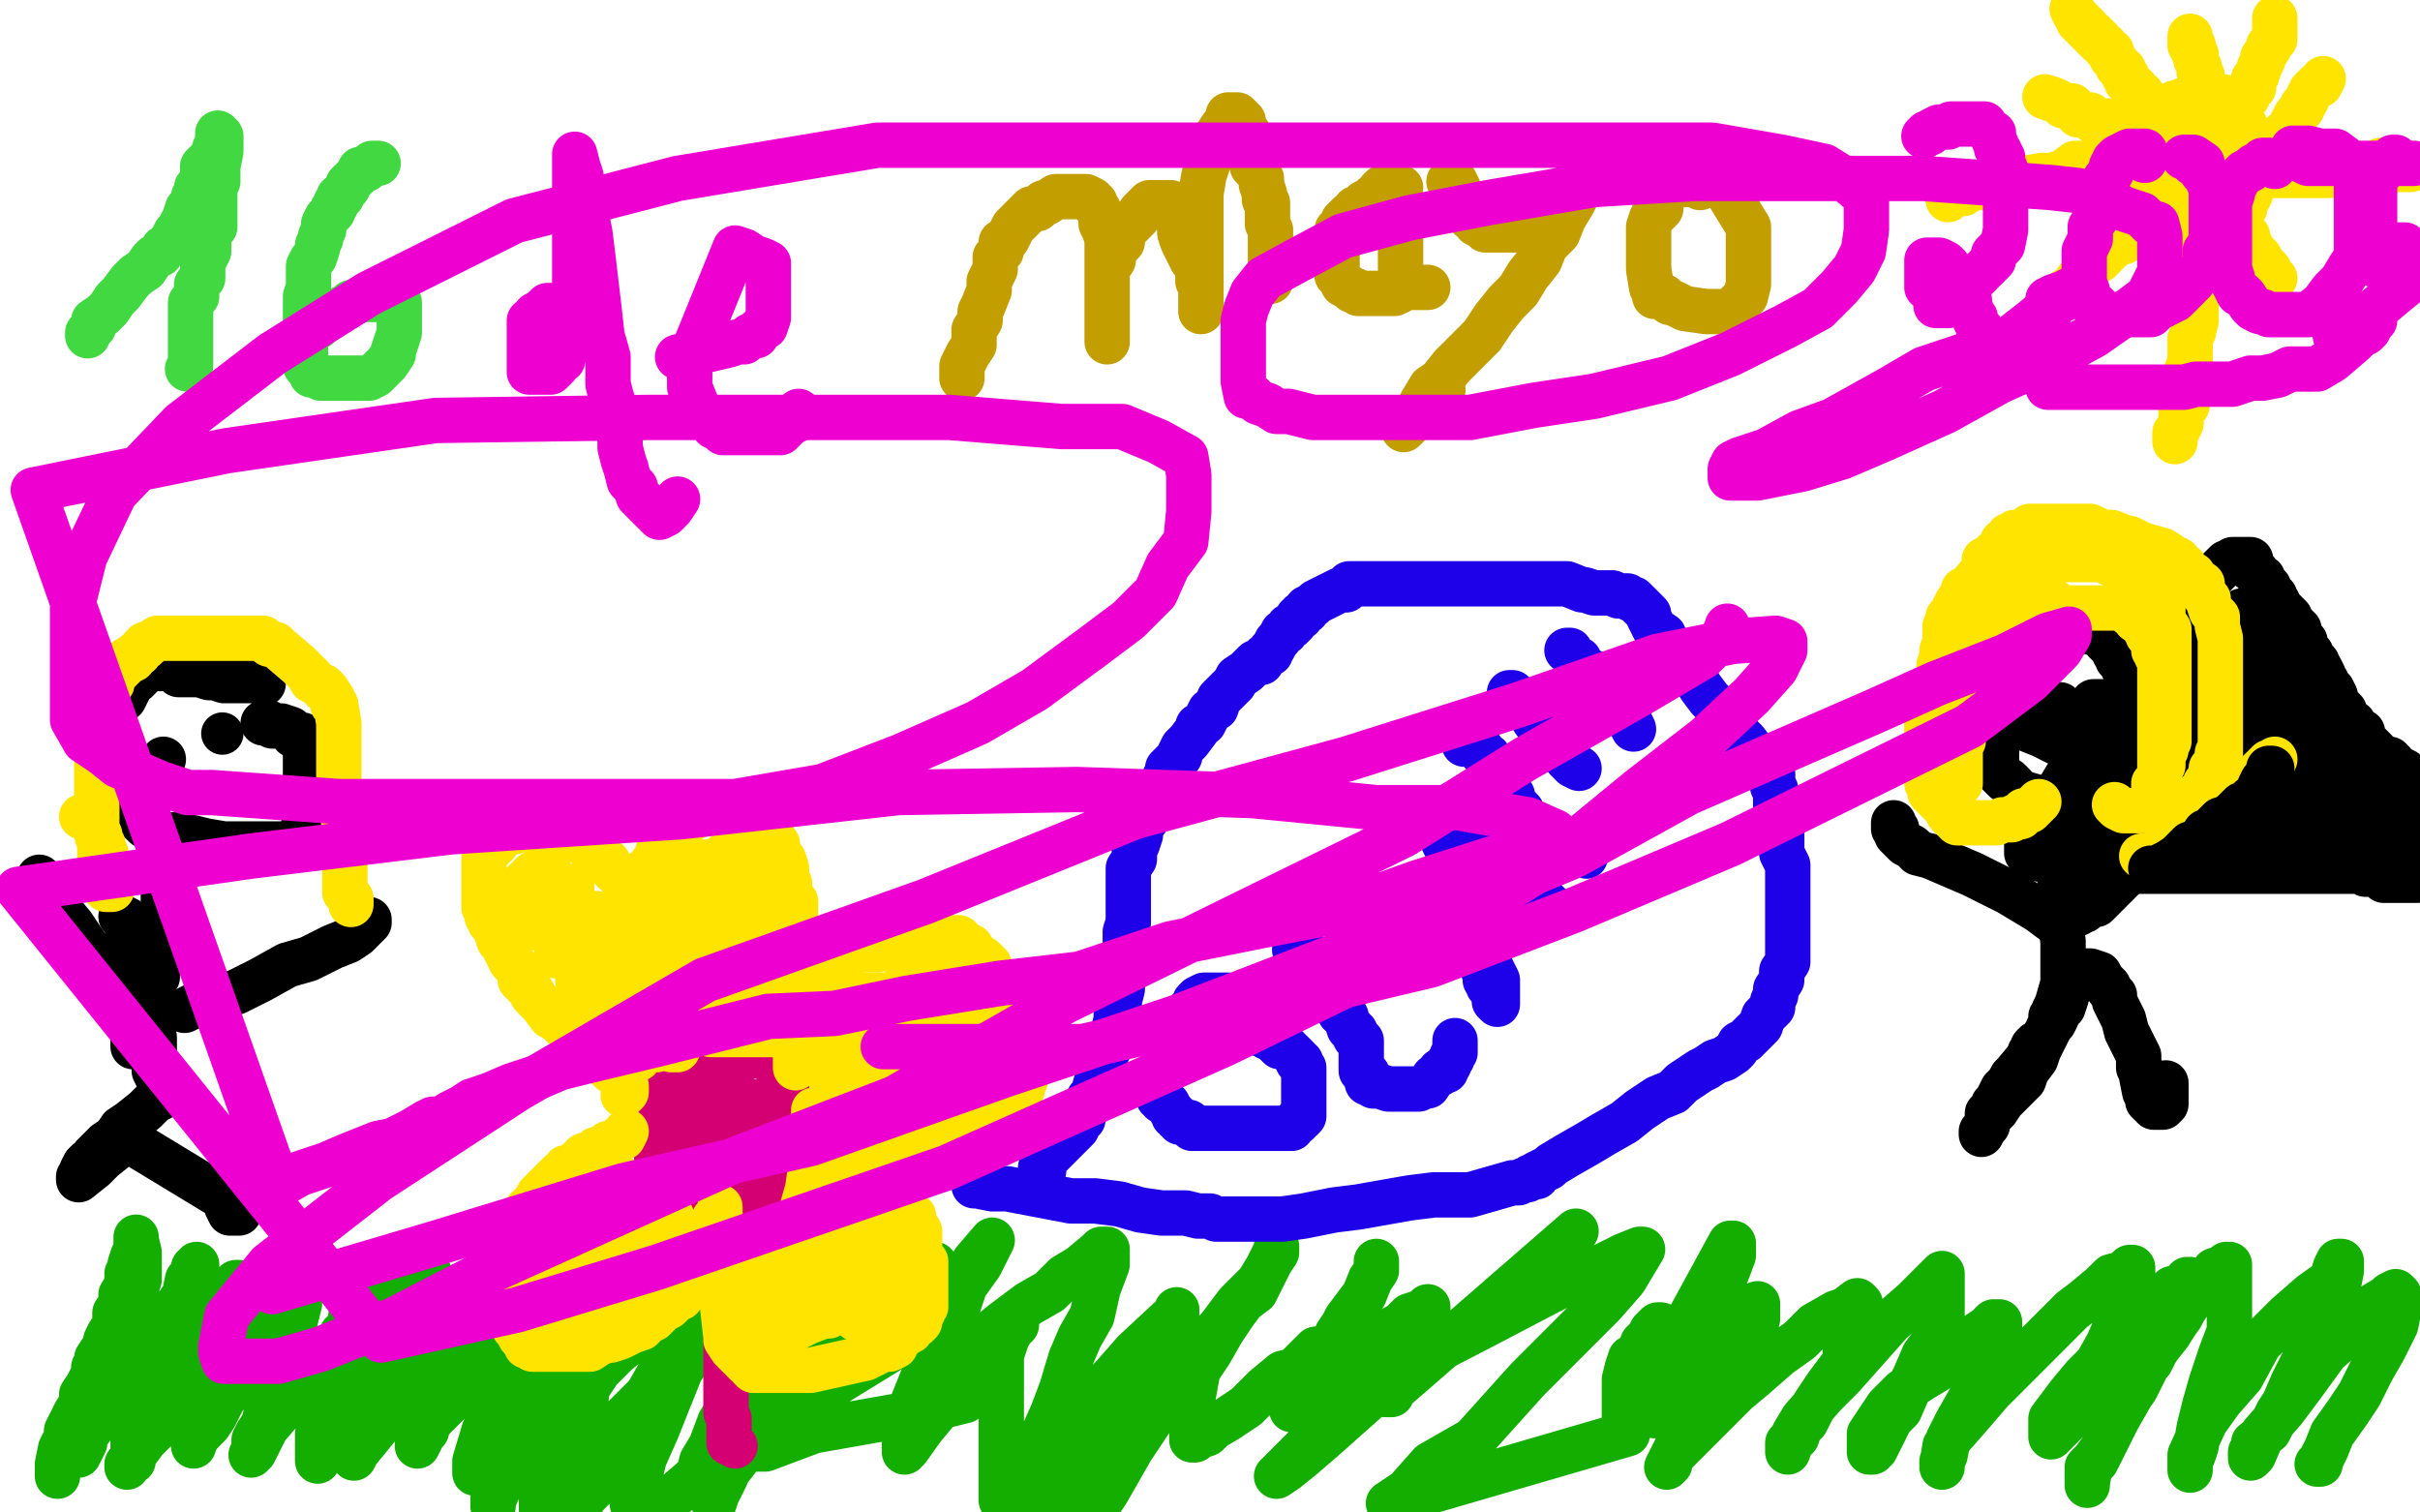 <?xml version="1.0" standalone="no"?>
<!DOCTYPE svg PUBLIC "-//W3C//DTD SVG 1.1//EN"
"http://www.w3.org/Graphics/SVG/1.1/DTD/svg11.dtd">

<svg width="800" height="500" version="1.1" xmlns="http://www.w3.org/2000/svg" xmlns:xlink="http://www.w3.org/1999/xlink" style="stroke-antialiasing: false"><desc>This SVG has been created on https://colorillo.com/</desc><rect x='0' y='0' width='800' height='500' style='fill: rgb(255,255,255); stroke-width:0' /><polyline points="735,35 735,34 735,34 735,33 735,33 735,32 735,32 734,32 733,32 732,32 731,32 730,32 729,32 728,32 726,32 725,33 723,33 722,33 721,34 720,34 719,34 718,36 717,36 716,36 716,37 715,37 715,38 714,39 713,40 712,40 710,41 710,42 709,42 709,43 708,43 706,43 705,45 703,46 703,49 701,50 701,51 701,52 701,53 701,54 699,56 699,57 699,58 699,59 699,60 699,62 699,63 699,64 700,65 700,66 701,67 701,68 701,70 702,70 703,71 703,72 705,73 706,74 707,75 708,76 709,77 710,78 713,79 714,80 716,80 718,81 719,81 720,81 721,81 722,81 723,81 725,81 726,81 727,81 729,81 730,81 731,81 732,80 733,80 733,79 734,79 734,78 736,77 737,75 738,75 739,73 740,73 740,72 742,69 742,68 743,66 744,64 744,63 744,62 745,61 745,59 746,58 746,56 746,55 746,54 746,53 746,52 746,51 746,49 746,48 745,46 744,45 743,43 742,42 742,41 741,40 740,39 739,39 738,40 737,41 736,41 735,43 734,44 733,45 731,47 730,48 730,49 730,50 729,51 729,53 727,55 727,56 727,57 727,58 727,59 725,60 725,62 724,63 724,64 723,65 722,67 722,68 722,69 721,70 721,71 721,72 723,69 724,68 725,67 726,65 727,64 728,63 729,61 729,60 729,59 730,58 730,56 731,56 731,54 731,53 731,51 732,51 732,50 732,49 732,48 732,47 732,45 732,44 732,43 730,43 729,43 727,43 726,43 725,44 724,45 723,45 722,46 721,47 720,48 718,49 717,50 716,50 715,51 715,52 714,52 713,52 712,53 711,59 710,61 709,63 709,64 709,66 709,67 709,68 711,68 713,69 715,69 717,69 718,69 719,69 720,69 720,68 720,66" style="fill: none; stroke: #ffe400; stroke-width: 15; stroke-linejoin: round; stroke-linecap: round; stroke-antialiasing: false; stroke-antialias: 0; opacity: 1.0"/>
<polyline points="715,41 714,40 714,40 714,39 714,39 713,38 713,38 713,36 713,36 711,35 711,35 711,34 711,34 709,33 709,33 708,31 708,31 706,30 706,30 706,29 706,29 705,28 705,28 704,27 704,27 703,27 703,25 702,25 702,24 702,23 700,22 700,21 699,20 698,19 698,17 696,16 696,15 694,14 694,13 693,13 693,12 692,12 692,11 691,11 690,10 690,9 689,9 689,8 688,8 688,7 687,7 687,6 686,5 685,3" style="fill: none; stroke: #ffe400; stroke-width: 15; stroke-linejoin: round; stroke-linecap: round; stroke-antialiasing: false; stroke-antialias: 0; opacity: 1.0"/>
<polyline points="724,12 724,13 724,13 724,14 724,14 724,15 724,15 725,15 725,15 725,16 725,16 725,17 726,18 726,19 726,20 727,22 727,23 727,24 728,25 728,26 728,28" style="fill: none; stroke: #ffe400; stroke-width: 15; stroke-linejoin: round; stroke-linecap: round; stroke-antialiasing: false; stroke-antialias: 0; opacity: 1.0"/>
<polyline points="752,6 752,8 752,8 752,10 752,10 752,12 752,12 752,13 752,13 750,15 750,15 750,16 750,16 748,19 748,19 748,20 748,20 747,22 747,22 746,25 746,25 745,26 745,26 745,27 745,27 745,29 744,29 744,30 743,32 742,33 741,35 741,36 740,37 740,38 739,40 738,42 738,43 737,44 737,45 737,46 736,46 736,48" style="fill: none; stroke: #ffe400; stroke-width: 15; stroke-linejoin: round; stroke-linecap: round; stroke-antialiasing: false; stroke-antialias: 0; opacity: 1.0"/>
<polyline points="768,26 767,28 767,28 766,28 766,28 764,30 764,30 763,32 763,32 762,34 762,34 761,35 761,35 761,36 761,36 760,37 760,37 759,38 759,38 758,40 758,40 757,42 757,42 757,43 755,44 755,45 754,46" style="fill: none; stroke: #ffe400; stroke-width: 15; stroke-linejoin: round; stroke-linecap: round; stroke-antialiasing: false; stroke-antialias: 0; opacity: 1.0"/>
<polyline points="751,58 752,58 752,58 753,58 753,58 754,58 754,58 755,58 755,58 757,58 757,58 759,58 759,58 761,58 761,58 762,58 762,58 764,58 764,58 766,58 766,58 769,58 770,58 772,57 773,57 774,57 776,57 777,57 779,57 780,57 784,56 787,56 789,56 791,56 794,56 796,56 797,56 797,55 794,54 790,54 787,53" style="fill: none; stroke: #ffe400; stroke-width: 15; stroke-linejoin: round; stroke-linecap: round; stroke-antialiasing: false; stroke-antialias: 0; opacity: 1.0"/>
<polyline points="743,78 743,79 743,79 744,81 744,81 744,82 744,82 745,83 745,83 746,84 746,84 747,85 748,87 749,88 750,89 750,90 751,91 752,92" style="fill: none; stroke: #ffe400; stroke-width: 15; stroke-linejoin: round; stroke-linecap: round; stroke-antialiasing: false; stroke-antialias: 0; opacity: 1.0"/>
<polyline points="730,80 730,83 730,83 728,86 728,86 728,88 728,88 728,90 728,90 727,92 727,92 727,93 727,93 727,95 727,95 727,96 727,96 726,98 726,98 726,99 726,99 726,101 726,101 726,104 726,104 726,106 725,110 724,112 724,114 724,117 724,118 724,120 723,122 723,124 723,126 723,128 723,129 723,130 723,132 723,134 721,136 721,137 721,139 721,140 720,142 719,143 719,144 719,145 719,146" style="fill: none; stroke: #ffe400; stroke-width: 15; stroke-linejoin: round; stroke-linecap: round; stroke-antialiasing: false; stroke-antialias: 0; opacity: 1.0"/>
<polyline points="712,69 711,70 711,70 710,72 710,72 709,73 709,73 706,75 706,75 704,78 704,78 702,80 702,80 701,80 701,80 699,81 699,81 697,83 697,83 696,84 696,84 694,86 694,86 692,87 692,87 691,88 690,89 688,91 687,92 685,95 683,96 683,97 682,97 681,98" style="fill: none; stroke: #ffe400; stroke-width: 15; stroke-linejoin: round; stroke-linecap: round; stroke-antialiasing: false; stroke-antialias: 0; opacity: 1.0"/>
<polyline points="696,52 695,52 695,52 692,54 692,54 689,54 689,54 686,54 686,54 682,57 682,57 678,58 678,58 675,58 675,58 669,59 669,59 665,61 665,61 662,61 662,61 658,62 658,62 655,62 655,62 653,62 653,62 650,63 649,64 647,64 646,64 644,66" style="fill: none; stroke: #ffe400; stroke-width: 15; stroke-linejoin: round; stroke-linecap: round; stroke-antialiasing: false; stroke-antialias: 0; opacity: 1.0"/>
<polyline points="676,32 679,33 679,33 681,34 681,34 682,35 682,35 685,35 685,35 687,38 687,38 688,38 688,38 691,38 691,38 692,40 692,40 694,40 694,40 695,40 696,40 697,40 699,41 699,42" style="fill: none; stroke: #ffe400; stroke-width: 15; stroke-linejoin: round; stroke-linecap: round; stroke-antialiasing: false; stroke-antialias: 0; opacity: 1.0"/>
<polyline points="796,259 796,258 796,258 796,256 795,255 793,254 792,254 791,253 790,252 789,252 788,251 786,250 786,249 785,249 785,248 784,247 783,246 782,245 781,243 781,242 780,242 779,241 778,239 777,239 776,238 776,237 775,236 775,235 774,234 773,233 772,232 772,231 772,230 771,228 769,227 769,225 768,224 768,223 767,221 766,221 766,220 766,219 765,219 765,218 764,218 764,216 763,215 762,214 762,212 761,211 760,211 760,210 760,208 759,208 759,207 758,206 757,205 757,204 756,203 755,202 754,201 753,200 753,199 752,198 752,197 751,196 750,195 750,194 748,193 748,191 746,190 746,189 745,188 744,188 744,187 744,186 744,185 743,185 741,185 740,185 739,185 738,185 738,186 737,186 736,186 735,187 734,188 733,189 732,190 731,190 730,192 729,192 729,193 728,194 728,195 726,196 726,197 725,198 724,199 723,201 722,203 721,204 721,205 720,205 719,207 718,208 718,209 717,211 716,212 715,213 714,214 713,215 712,217 711,218 711,219 710,220 709,221 708,222 708,224 706,225 706,226 705,227 704,229 703,231 702,231 701,232 700,235 699,235 698,236 691,247 689,248 689,249 685,255 684,256 683,257 680,262 679,263 678,263 678,265 677,266 676,267 675,269 674,270 674,271 673,272 673,273 672,273 671,276 671,278 670,279 670,280 670,282 671,282 674,284 675,284 677,284 682,284 685,286 688,287 693,287 696,287 700,288 702,288 704,288 705,288 708,288 710,288 711,288 713,288 715,288 718,288 720,288 724,288 726,288 729,288 731,288 734,288 736,288 737,288 739,288 740,288 742,288 743,288 744,288 745,288 747,288 749,288 751,288 753,288 755,288 757,288 760,288 763,288 766,288 769,288 771,288 773,288 775,288 776,288 777,288 778,288 779,288 781,288 782,289 783,289 786,289 788,291 791,291 794,291 795,291 797,291 798,291 799,291 799,277 799,276 799,275 799,274 799,273 798,273 798,272 797,270 796,269 796,268 795,267 795,266 794,264 794,263 794,262 793,261 793,260 793,259 793,258 793,257 793,256 793,255 792,255 791,254 791,252 790,252 790,251" style="fill: none; stroke: #000000; stroke-width: 15; stroke-linejoin: round; stroke-linecap: round; stroke-antialiasing: false; stroke-antialias: 0; opacity: 1.0"/>
<polyline points="747,202 746,202 746,202 745,202 745,202 743,202 743,202 741,202 741,202 738,204 738,204 737,205 737,205 735,207 735,207 733,209 733,209 731,211 731,211 729,213 728,214 726,216 726,217 725,218 724,220 723,221 722,222 721,224 720,225 719,227 718,228 718,229 718,230 717,231 716,233 716,234 715,234 715,236 712,239 712,240 711,242 709,244 709,245 707,246 707,248 705,250 704,253 703,254 702,255 701,256 700,258 700,259 699,260 698,262 697,263 696,266 695,267 695,268 693,270 693,271 691,273 691,274 691,275 690,275 690,276 689,277 688,278 687,278 687,279 687,280 686,281 687,278 688,276 689,276 690,275 692,272 694,270 696,269 697,268 698,267 699,264 701,263 701,262 702,261 703,260 704,258 705,257 707,256 708,254 709,253 710,251 711,249 713,247 713,246 715,244 715,243 716,242 717,241 719,239 720,238 722,236 723,235 724,234 726,232 727,231 729,229 731,228 731,227 733,226 735,224 736,223 738,222 738,221 739,221 740,220 741,220 742,218 744,216 745,216 746,215 747,214 748,213 747,213 746,214 744,214 742,216 740,218 738,220 736,221 734,223 732,225 727,230 725,231 723,234 722,236 719,237 717,240 716,240 714,242 711,245 710,245 709,247 708,248 707,249 706,250 705,251 705,252 704,253 704,254 703,255 703,256 703,257 702,258 701,258 701,259 701,261 701,262 699,263 699,264 699,265 699,266 699,268 699,269 699,270 699,271 699,272 700,274 701,274 702,274 703,274 704,274 706,274 707,276 708,276 709,276 710,276 711,276 711,277 713,277 717,278 719,278 721,278 722,278 724,278 725,278 727,278 728,278 729,278 732,278 738,278 739,278 742,278 744,278 746,278 748,278 749,278 753,278 754,279 755,279 756,279 757,279 759,279 760,279 761,279 763,279 765,279 766,279 767,279 768,279 769,280 770,280 771,280 773,280 774,280 775,280 777,280 778,280 779,280 780,280 781,280 783,280 784,280 785,280 786,280 787,280 788,280 790,280 790,279 790,278 790,277 790,275 790,273 789,272 788,270 788,269 788,268 786,266 785,265 784,263 783,261 782,260 781,259 780,258 779,256 778,256 778,255 778,254 777,253 775,251 774,249 773,247 772,246 771,246 771,245 770,244 769,243 769,242 768,241 767,239 766,237 766,236 765,235 764,235 764,234 763,233 763,232 763,231 762,231 762,230 760,229 760,227 758,225 758,224 757,224 757,223 756,222 755,222 755,221 754,221 754,220 753,219 752,217 752,216 750,215 749,214 749,216 749,217 749,219 749,220 749,222 749,223 749,225 749,226 749,227 750,228 750,229 751,231 752,233 753,235 754,237 756,239 757,241 758,243 759,245 760,247 761,249 762,250 763,251 763,252 764,253 765,255 766,256 767,257 768,259 769,260 770,261 771,262 771,263 772,264 773,266 774,267 774,268 774,269 775,270 775,271 775,272 774,272 772,272 769,272 767,272 764,272 761,272 759,272 755,272 753,272 751,272 749,272 747,272 746,272 745,272 744,272 743,272 740,272 739,272 738,272 736,272 734,272 732,272 731,272 730,272 729,272 727,272 726,272 724,272 723,272 722,272 720,272 719,272 717,272 715,272 713,272 712,272 711,272 710,272 709,272 708,272 708,271 708,269 708,268 708,267 708,265 708,263 710,262 710,260 713,258 714,257 716,254 718,254 719,253 719,252 721,251 722,250 723,250 725,249 725,248 726,248 729,247 729,246 730,246 731,245 732,244 734,243 734,242 735,242 736,241 737,240 738,239 739,238 740,238 741,237 743,236 743,235 744,234 744,233 745,232 746,233 746,235 748,237 750,241 751,244 751,246 752,249 753,252 755,254 755,256 755,258 757,260 758,260 758,262 758,263 759,263 759,264 759,265 759,266 760,267 760,269 761,269 761,270 759,271 753,268 748,268 741,266 733,264 724,263 716,262 710,259 707,259 706,258 706,256 706,255 711,252 715,252 719,250 725,248 732,247 739,245 744,243 750,241 753,239 755,239 757,237 758,236 758,237 758,239 758,241 757,244 755,248 755,251 753,256 752,258 750,262 750,265 748,267 748,268 746,270 745,271 745,272 744,272 742,272 738,272 734,272 728,270 726,270 723,268 722,267 720,265 720,264 719,263 719,262 719,261 719,260 720,259 723,258 727,258 733,258 740,258 748,258 756,258 763,258 771,258 779,258 781,258 781,257 773,254 754,251 733,248 712,242 691,238 670,234 657,231 652,231 650,231 649,231 650,231 651,233 656,234 660,236 665,238 670,241 675,243 681,246 682,246 684,246 687,246" style="fill: none; stroke: #000000; stroke-width: 15; stroke-linejoin: round; stroke-linecap: round; stroke-antialiasing: false; stroke-antialias: 0; opacity: 1.0"/>
<polyline points="19,488 19,484 19,484 20,479 20,479 22,475 22,475 22,473 22,473 25,467 25,467 27,464 27,464 27,461 27,461 29,458 29,458 30,456 30,456 31,454 31,454 31,452 31,452 32,451 32,451 32,449 32,449 34,446 35,444 35,443 36,441 38,438 38,435 38,434 40,432 40,430 40,428 42,425 42,423 42,421 43,420 43,418 44,415 45,413 45,412 45,411 45,410 45,409 45,410 46,414 46,421 46,423 45,426 44,431 42,437 41,441 40,444 37,449 36,451 36,453 34,455 34,459 32,462 32,464 32,466 30,469 29,471 29,473 28,475 28,477 27,479 26,481 26,480 28,475 31,471 35,465 40,458 43,452 50,444 54,437 59,431 61,428 62,423 63,422 64,420 64,419 65,419 65,418 59,437 57,442 54,448 53,451 52,456 51,458 48,463 48,465 46,468 46,470 44,471 44,474 44,477 44,478 44,480 44,481 44,483 42,484 42,485 42,484 45,480 48,476 52,472 53,469 55,465 57,463 60,457 62,454 63,453 65,450 66,449 66,448 67,446 68,445 69,443 70,442 70,441 71,439 72,435 73,435 73,433 74,431 75,429 75,428 76,427 77,427 77,426 78,424 79,424 79,427 79,431 79,433 79,437 79,439 78,444 76,449 75,452 71,459 71,460 71,463 69,465 69,466 67,469 66,471 65,474 65,475 64,476 64,478 64,477 66,474 69,471 71,468 74,462 78,458 81,452 84,445 87,440 89,437 89,434 91,432 92,429 93,428 93,426 95,425 95,424 96,423 97,423 97,422 98,422 98,421 99,421 99,422 99,426 99,431 98,435 96,443 94,447 92,454 90,460 87,471 85,474 84,476 84,477 84,478 84,479 84,480 83,481 84,480 85,478 88,472 94,465 99,458 103,453 107,449 111,446 113,441 115,439 116,436 116,435 117,435 117,434 117,436 116,439 115,445 113,451 112,455 111,460 107,468 107,471 105,474 105,477 105,479 105,481 105,482 105,483 105,482 106,478 106,475 107,470 110,463 110,460 113,455 113,451 114,448 115,445 116,443 117,442 117,441 117,439 117,438 119,436 119,434 122,432 123,431 128,428 134,425 137,425 138,424 140,423 141,423 142,421 145,435 145,443 145,449 144,455 144,461 143,464 143,466 142,470 141,471 141,473 140,474 139,476 138,478 138,475 141,470 143,469 149,463 154,459 159,454 164,449 167,444 169,442 172,438 175,434 176,432 177,431 177,436 176,442 174,445 172,454 170,461 166,469 164,474 160,480 158,484 158,485 157,487 157,483 160,473 164,465 168,457 179,442 183,437 184,435 189,431 189,430 190,430 191,429 191,433 191,440 189,445 186,449 184,455 180,464 174,472 170,480 167,484 166,489 164,491 164,494 163,496 163,497 163,498 163,495 166,490 170,484 178,477 184,470 192,462 198,453 204,447 209,443 213,441 217,437 219,435 221,434 222,432 222,431 222,434 222,439 222,445 218,454 214,461 211,469 205,479 202,483 200,486 197,491 194,494 191,498 179,499 179,496 178,489 176,482 176,477 175,469 175,463 173,459 173,455 173,452 172,446 171,445 171,444 170,444 170,443 169,442 165,442 158,442 150,443 144,446 137,449 131,452 128,453 123,457 118,460 117,460 115,462 114,463 114,465 113,466 113,463 114,456 114,454 117,448 120,442 123,435 124,433 126,430 127,428 128,427 128,428 128,430 128,436 127,441 125,447 124,454 121,462 119,468 118,472 118,475 118,477 118,480 117,482 118,480 127,469 134,463 145,454 155,446 165,440 174,433 180,430 186,427 189,425 194,422 195,420 196,420 197,421 197,424 197,431 197,437 197,451 194,460 193,468 190,474 188,479 188,482 187,485 186,489 186,491 186,493 190,489 195,480 204,471 213,462 221,453 231,447 241,440 258,430 258,436 255,441 254,448 250,456 248,464 245,472 243,479 240,488 237,494 236,497 237,491 244,482 252,472 258,464 267,452 275,445 284,436 290,431 300,424 306,420 307,419 308,418 309,418 309,422 309,426 309,432 309,437 309,444 309,449 307,455 305,461 303,464 301,469 299,472 299,475 299,476 299,477 299,478 299,476 302,469 309,460 314,455 322,445 332,437 340,431 347,427 352,422 357,419 363,414 364,413 366,413 366,418 363,426 361,435 357,442 354,449 351,459 348,467 344,476 342,480 341,484 339,487 339,489 339,491 339,492 339,489 352,472 359,464 368,455 375,447 389,434 389,433 389,437 386,442 382,448 377,456 373,462 369,468 364,475 359,482 351,493 346,498 331,496 331,474 331,457 331,448 333,442 334,440 336,438 336,434 336,437 333,442 310,466 305,472 300,479 299,479 299,480 299,479 299,473 302,463 306,453 311,442 316,434 319,425 324,418 327,412 328,410 322,417 319,422 310,431 302,438 293,447 267,463 257,472 245,480 237,486 231,489 230,491 229,491 230,489 231,487 232,483 235,478 238,470 245,460 249,454 254,447 260,441 264,437 270,431 272,429 277,424 282,419 283,419 282,425 279,431 272,440 265,448 255,462 243,476 228,490 221,496 209,497 211,490 213,482 217,473 225,453 232,443 242,430 245,425 246,423 247,423 247,422 247,423 247,425 247,431 247,438 247,448 246,458 244,466 243,469 243,473 243,476 243,477 243,479 244,479 248,479 253,479 261,476 269,473 303,467 319,463" style="fill: none; stroke: #14ae00; stroke-width: 15; stroke-linejoin: round; stroke-linecap: round; stroke-antialiasing: false; stroke-antialias: 0; opacity: 1.0"/>
<polyline points="455,417 455,420 455,420 453,423 453,423 451,428 451,428 448,432 448,432 445,436 445,436 444,438 444,438 442,441 442,441 442,443 442,443 440,444 440,444 440,445 440,445 439,446 437,446 435,446 432,449 428,453 424,454 418,459 412,465 406,469 401,472 399,474 396,475 395,476 394,476 394,473 394,470 394,464 396,453 400,447 404,440 408,434 411,430 415,427 417,423 420,417 422,414 422,413 422,412 422,413 419,419 416,424 409,431 403,439 395,447 387,456 373,470 363,477 355,484 349,491 347,492 345,493 345,494 346,490 349,485 354,480 358,474 364,466 375,463 379,456 385,451 389,447 390,446 393,443 394,442 394,445 391,451 386,459 380,470 374,479 370,486 366,493 362,499" style="fill: none; stroke: #14ae00; stroke-width: 15; stroke-linejoin: round; stroke-linecap: round; stroke-antialiasing: false; stroke-antialias: 0; opacity: 1.0"/>
<polyline points="521,407 460,460 460,460 460,461 458,461 457,460 457,457 457,453" style="fill: none; stroke: #14ae00; stroke-width: 15; stroke-linejoin: round; stroke-linecap: round; stroke-antialiasing: false; stroke-antialias: 0; opacity: 1.0"/>
<polyline points="427,466 428,465 428,465 430,463 430,463 431,462 431,462 431,461 431,461 431,460 436,455 437,453 441,452 446,450 451,444 457,441 463,438 466,435 469,434 470,434 471,433 472,432 472,437 468,442 466,446 462,450 456,455 451,459 446,466 438,473 433,477 427,483 425,485 424,486 423,487 422,488 425,486 430,482 437,476 446,468 455,460 462,453 491,438 512,427 522,422 531,418 537,415 542,413 543,413 540,418 537,423 530,431 521,440 513,448 505,456 487,476 473,484 465,493 459,497 538,474 537,473 537,471 537,469 537,466 537,464 537,461 537,458 537,456 538,452 539,449 542,447 543,444 545,442 546,440 548,438 549,438 550,440 550,440 550,443 550,443 550,445 550,445 550,446 550,446 550,448 550,448 550,450 550,450 549,452 549,452 548,453 548,453 548,454 548,454 548,455 572,411 573,411 573,415 564,439 557,448 557,452 553,458 551,459 548,466 547,467 547,468 547,466 548,463 550,462 554,458 558,453 563,448 568,443 570,441 575,437 576,435 579,433 580,432 581,431 581,436 580,440 576,445 572,452 569,457 564,465 562,468 558,474 555,477 553,481 552,483 552,484 551,485 553,481 554,480 558,476 565,469 574,460 580,455 588,448 595,443 600,438 607,434 610,433 614,430 615,431 614,437 612,439 610,444 610,450 604,458 600,464 597,470 595,472 594,475 592,476 591,477 591,480 593,474 596,469 603,461 609,455 617,446 625,437 633,430 638,425 640,423 641,422 642,421 642,425 642,431 642,438 639,444 636,448 633,455 631,459 628,466 625,469 622,475 621,477 620,479 619,480 618,480 618,476 618,474 622,468 624,465 629,460 635,456 640,453 645,449 650,444 654,441 657,439 659,437 661,437 661,439 661,445 660,447 657,451 654,457 651,463 647,470 644,476 643,481 642,483 642,484 642,485 642,484 643,478 645,475 652,467 658,460 665,453 673,445 680,438 685,433 689,430 695,425 698,422 702,421 703,420 704,419 705,419 705,421 704,427 703,431 700,437 697,444 692,453 690,459 686,466 683,470 681,472 679,474 678,475 678,469 681,465 684,461 689,455 694,450 700,444 705,439 711,433 716,428 718,426 722,425 723,423 724,423 724,429 721,435 715,443 710,451 706,459 701,466 697,474 695,479 692,483 690,485 690,488 690,489 690,491 690,490 691,485 693,483 696,477 700,469 704,462 707,455 711,450 713,446 717,441 722,433 724,430 727,426 729,423 731,422 732,420 735,419 736,419 736,418 737,418 737,422 737,428 737,434 737,440 734,448 731,457 729,464 727,472 726,478 725,481 724,483 724,484 724,485 724,486 724,481 729,470 734,463 741,455 747,444 756,435 764,428 771,423 772,419 773,417 774,417 774,420 773,425 771,429 768,437 765,444 761,451 758,457 755,464 753,467 750,473 745,477 745,478 745,480 744,480 744,481 744,482 745,481 748,474 755,466 761,458 769,447 777,440 784,432 789,429 790,428 792,427 793,428 793,433 792,438 788,446 784,453 780,461 776,467 771,474 769,479 768,481 767,483 767,484 766,484" style="fill: none; stroke: #14ae00; stroke-width: 15; stroke-linejoin: round; stroke-linecap: round; stroke-antialiasing: false; stroke-antialias: 0; opacity: 1.0"/>
<polyline points="243,478 242,477 242,477 241,477 241,477 241,474 241,474 241,472 241,472 241,470 241,470 241,469 241,469 240,467 240,467 240,466 240,466 240,464 240,464 240,463 240,463 240,462 240,462 240,458 240,457 240,456 240,455 240,453 240,451 240,449 240,447 240,445 240,443 240,441 240,439 240,437 240,436 240,434 240,433 240,430 240,428 240,426 240,424 240,422 240,420 240,419 240,418 240,416 240,415 240,413 240,412 240,411 240,410 240,409 240,407 240,406 240,405 240,403 240,401 240,400 240,399 240,398 240,397 240,396 240,394 240,393 239,394 239,394 238,395 238,395 237,395 237,395 236,396 236,396 235,396 234,396 233,396 232,396 231,396 229,395 227,395 226,394 225,393 224,393 223,393 223,392 222,391 221,390 221,389 219,387 218,386 218,385 218,384 218,383 217,382 217,381 217,380 217,379 217,378 217,377 216,376 216,374 216,372 216,370 216,368 216,367 216,366 216,365 216,363 217,363 217,362 217,361 218,360 218,359 219,358 220,357 222,356 222,355 223,354 224,354 225,353 226,353 226,352 227,352 228,351 229,351 230,351 231,351 232,351 233,350 233,349 234,349 235,349 237,349 238,349 239,349 240,349 242,349 243,349 245,349 246,349 247,349 249,349 251,349 252,349 254,350 255,351 256,352 258,354 258,355 259,356 259,357 259,358 260,360 261,361 261,362 261,363 263,365 263,366 263,368 263,371 263,376 263,377 263,379 263,381 263,382 263,383 263,384 262,385 261,387 260,388 258,390 256,391 256,392 255,393 254,394 253,394 253,395 252,396 251,396 249,397 248,397 246,397 246,398 245,398 245,397 245,395 245,393 245,392 247,390 247,389 247,388 248,387 249,386 250,383 251,382 251,380 251,379 252,378 253,377 253,376 253,375 254,373 254,372 254,371 254,369 254,368 254,367 253,367 252,367 251,367 250,367 247,367 245,367 244,367 243,367 241,367 241,368 239,369 239,370 238,371 238,372 237,374 237,375 235,377 235,378 235,379 235,380 235,381 235,382 235,383 235,385 235,386 235,387 236,387 238,387 239,387 240,387 241,387 242,387 243,385 244,385 245,385 246,385 246,384 248,382 248,381 248,380 248,379 248,378 248,377 248,376 249,376 249,375 249,373 249,372 249,371 249,370 249,369 249,368 249,367 249,366 248,365 248,364 247,364 246,364 244,362 243,362 241,360 240,360 239,360 238,360 236,360 235,360 235,361 235,362 234,363 233,363 232,363 230,365 230,367 229,367 229,368 229,369 229,370 229,372 228,373 228,374 228,375 228,376 228,377 228,378 228,379 228,380 228,381 228,382 228,383 228,384 228,385 228,386 229,387 230,387 232,389 234,389 234,390 235,390 236,390 237,387" style="fill: none; stroke: #d40073; stroke-width: 15; stroke-linejoin: round; stroke-linecap: round; stroke-antialiasing: false; stroke-antialias: 0; opacity: 1.0"/>
<polyline points="206,362 207,361 207,361 207,359 207,359 205,357 205,357 204,355 204,355 202,354 202,354 199,351 199,351 195,347 195,347 193,345 193,345 189,342 189,342 187,340 187,340 183,336 183,336 182,336 179,332 178,331 177,330 176,329 176,328 174,326 172,324 172,323 171,320 170,319 169,318 168,316 167,314 166,312 165,311 164,308 163,306 162,305 162,304 161,303 161,302 161,301 160,300 160,299 160,297 160,295 160,293 160,291 160,289 160,288 160,287 160,285 160,283 161,282 161,281 162,281 163,279 164,279 164,278 165,277 167,276 169,275 170,275 172,274 173,274 174,274 175,274 177,274 178,274 179,274 180,274 182,274 183,274 184,274 185,275 186,275 188,276 189,277 190,277 191,277 192,278 193,279 195,280 196,281 199,284 201,285 201,286 202,287 203,288 205,289 205,290 207,291 208,293 209,294 210,296 211,297 212,299 213,300 214,303 214,304 215,306 215,307 215,309 216,311 216,312 216,314 216,315 216,317 217,318 217,319 217,320 217,322 217,324 217,325 218,327 218,328 218,329 218,330 218,331 218,332 218,333 218,334 218,335 218,336 218,337 218,338 218,339 219,339 219,340 220,340 220,341 220,342 221,343 221,344 222,344 222,345 223,346 224,347 223,347 222,347 222,346 221,346 220,346 219,344 218,343 218,341 216,339 215,337 215,336 215,333 214,331 214,329 214,328 214,326 214,325 214,323 212,321 212,319 212,317 212,315 212,313 212,311 212,309 212,308 212,307 212,305 212,303 212,301 212,300 212,299 212,297 212,296 212,295 212,293 212,292 212,290 213,289 213,288 214,288 215,287 215,286 216,285 217,283 218,280 218,279 219,278 220,277 221,276 222,276 223,274 225,274 226,272 227,272 227,271 228,270 229,270 230,270 231,269 232,269 233,269 234,269 235,269 237,269 238,269 240,269 241,269 242,269 243,269 244,269 245,269 246,269 247,269 248,269 250,270 252,272 254,274 255,275 255,276 256,278 257,279 257,280 258,283 259,284 260,287 260,288 260,290 261,292 261,294 261,296 263,298 263,301 263,302 263,304 263,305 263,307 263,309 263,310 263,312 263,313 265,316 265,318 265,319 265,321 265,323 265,325 265,327 265,330 265,333 265,335 265,337 265,338 265,340 265,342 265,343 265,346 264,347 264,348 263,351 263,352 263,353 263,352 263,349 263,347 263,345 264,343 265,341 265,340 266,337 267,336 267,333 267,332 268,330 268,329 268,327 269,325 269,323 270,323 271,322 271,321 272,320 272,319 273,319 274,318 275,318 276,317 277,317 278,317 282,315 283,314 287,314 290,314 292,313 294,313 297,312 300,312 302,312 304,311 305,311 307,310 309,310 310,310 311,310 312,310 313,310 314,310 315,310 316,310 317,310 319,312 321,313 322,315 325,317 327,319 328,322 330,324 332,326 333,327 333,328 335,329 336,331 337,331 337,333 338,336 338,337 339,338 339,340 339,342 339,344 339,345 339,347 339,348 339,350 339,351 339,353 339,354 339,355 339,357 338,359 338,360 336,361 335,363 333,364 332,365 331,367 327,368 324,371 322,372 320,375 318,377 316,377 315,379 314,379 313,380 312,381 310,381 308,381 304,383 303,383 301,383 299,383 297,384 295,384 293,384 291,384 289,385 287,385 285,385 282,385 280,385 279,386 278,386 277,386 278,387 279,387 281,388 284,390 286,391 287,391 288,392 291,394 292,395 293,395 293,396 294,397 296,398 297,399 298,400 300,401 302,402 302,403 302,404 304,407 304,408 304,410 304,411 304,412 304,413 304,415 306,417 306,419 306,420 306,421 306,423 306,424 306,425 306,426 306,428 306,429 306,430 306,431 306,432 305,433 305,434 304,434 304,436 304,437 303,438 301,439 301,440 299,441 297,443 296,445 294,446 293,446 291,446 290,447 288,448 286,449 268,453 266,453 264,453 263,453 260,453 256,453 255,453 254,453 253,453 251,453 250,453 249,453 248,452 248,451 247,451 246,450 245,449 244,448 242,446 240,443 240,442 238,424 238,422 238,420 238,417 238,416 238,414 238,412 238,409 238,408 238,406 238,405 238,402 238,401 238,400 238,399 238,400 238,401 236,403 236,405 236,407 235,410 234,411 233,412 233,414 232,416 231,418 230,421 229,423 227,424 227,425 227,426 226,427 225,429 224,429 222,431 221,432 219,433 217,435 216,436 213,437 213,438 212,439 209,440 207,441 205,442 202,443 201,443 198,444 195,446 194,446 192,446 191,446 190,446 189,446 188,446 186,446 185,446 183,446 181,446 179,446 176,446 175,445 174,445 173,443 172,442 171,440 170,439 170,438 170,437 170,436 170,435 170,432 170,430 170,429 170,426 170,424 170,423 170,421 170,417 170,415 170,412 170,409 170,407 172,405 172,403 174,400 176,398 177,397 178,395 179,394 181,392 182,391 183,390 184,389 185,388 187,387 187,386 188,386 191,384 193,382 195,382 197,380 198,380 199,380 201,378 202,378 203,378 205,376 206,376 207,374" style="fill: none; stroke: #ffe400; stroke-width: 15; stroke-linejoin: round; stroke-linecap: round; stroke-antialiasing: false; stroke-antialias: 0; opacity: 1.0"/>
<polyline points="181,285 181,286 181,286 179,287 179,287 176,289 176,289 175,290 175,290 174,291 174,291 173,292 173,292 172,293 172,293 171,294 171,294 170,294 170,294 170,295 170,296 170,295 172,293 174,292 176,291 178,290 178,289 180,288 181,288 181,291 180,294 178,297 176,301 176,303 174,305 174,307 175,305 177,304 180,301 182,299 185,297 186,296 188,295 188,294 189,294 189,293 189,296 189,300 188,304 187,306 186,309 185,311 184,313 184,314 184,315 184,316 192,307 194,305 194,303 195,302 197,302 197,304 196,312 195,316 195,317 194,321 194,322 194,326 194,322 196,320 197,319 200,313 201,311 203,308 205,305 205,303 205,302 205,301 207,300 207,302 207,308 207,310 205,317 205,321 204,325 204,331 204,334 204,337 204,339 204,341 203,341 203,338 203,336 202,331 200,325 199,321 196,315 194,309 194,307 193,305 192,305 192,304 192,307 192,311 192,314 192,317 192,321 192,324 192,325 194,327 194,328 194,329 194,327 194,325 194,323 194,321 194,320 194,318 196,320 196,322 198,325 199,327 200,329 201,331 202,332 203,334 205,336 207,338 208,339 209,339 211,339 213,339 214,338 215,336 215,335 216,332 218,331 218,330 220,328 220,327 221,325 222,324 222,322 224,320 224,319 224,318 225,316 226,315 226,314 226,313 227,311 227,310 228,308 228,307 229,306 229,305 230,304 230,303 231,301 231,300 231,299 232,297 232,296 232,295 232,294 232,292 232,291 232,290 232,289 232,288 230,288 230,289 229,289 228,290 227,292 226,292 225,294 225,295 224,296 226,294 228,292 228,290 230,289 231,287 233,287 233,285 235,285 236,285 237,285 239,283 240,283 241,283 243,283 244,282 245,282 246,282 247,282 248,282 250,282 251,282 252,284 253,285 253,286 253,287 253,289 254,289 255,291 255,293 255,294 256,297 256,298 256,300 256,302 256,303 256,305 256,307 256,310 256,312 256,313 256,314 256,315 256,316 256,318 255,318 255,319 254,320 253,321 251,323 250,324 248,325 247,326 245,327 244,328 243,328 241,330 240,331 239,332 238,332 238,333 237,333 236,334 235,334 234,334 233,334 232,335 232,336 231,337 231,338 231,339 231,340 232,340 234,341 235,342 236,342 238,342 240,342 241,342 242,342 243,342 244,342 245,342 247,342 249,342 250,342 252,342 253,342 254,342 255,342 256,342 257,342 257,341 257,340 257,338 257,337 257,336 255,334 253,332 253,331 251,330 251,327 250,327 249,326 249,325 248,323 247,321 246,320 246,319 246,318 245,317 245,315 245,314 244,312 244,311 244,310 244,309 244,308 244,306 244,305 244,304 244,303 244,302 244,301 244,300 244,299 244,297 244,296 244,295 244,294 244,293 244,296 244,299 244,301 244,304 244,305 243,309 243,310 243,312 243,314 241,317 241,318 241,320 241,321 241,322 241,323 241,324 240,325 240,326 240,327 240,328 240,329 240,330 239,330 239,331 238,331 238,330 238,328 238,324 238,321 238,318 238,316 238,313 238,311 239,309 240,308 240,305 241,303 241,302 242,301 240,303 239,305 238,308 236,310 234,313 232,317 230,320 229,321 229,324 229,326 229,327 229,328 230,328 231,328 255,336 263,337 267,337 273,337 275,337 277,337 278,337 279,337 280,337 281,337 283,337 282,337 281,340 279,343 278,345 277,347 277,349 277,350 277,351 277,352 281,352 283,350 286,348 289,345 294,340 296,338 298,336 298,335 298,332 298,331 297,330 295,329 292,329 289,329 286,329 283,329 281,329 280,329 276,330 275,331 275,332 275,334 275,335 275,336 275,338 275,340 276,341 277,342 278,343 279,344 281,346 283,347 285,349 286,349 287,349 289,349 290,349 292,349 293,349 294,349 296,349 299,347 299,346 299,343 299,341 299,339 299,337 298,334 297,333 296,332 295,332 293,332 291,332 290,332 289,332 287,332 285,333 284,335 283,338 283,341 283,345 283,348 283,352 283,354 285,357 288,361 289,362 291,363 292,363 294,363 296,363 299,363 302,363 306,363 308,363 312,363 315,361 319,358 321,355 323,353 323,350 323,348 323,346 323,345 323,344 323,343 322,342 321,342 317,341 314,341 311,341 308,341 306,341 303,341 302,341 301,341 299,343 299,345 299,347 299,351 299,354 299,356 299,358 299,360 299,362 299,364 299,366 300,368 301,369 303,370 305,371 306,372 307,372 308,372 311,372 314,372 317,372 319,372 321,372 323,371 324,370 325,365 325,362 325,359 325,357 325,355 325,354 325,353 323,353 320,352 319,352 316,352 309,352 295,371 295,373 296,374 298,374 300,374 303,374 308,374 315,374 316,374 318,372 319,371 321,369 321,365 323,360 323,357 323,354 323,352 323,349 323,347 323,346 322,346 321,346 319,346 311,358 314,356 316,354 317,351 318,349 318,345 318,341 318,338 318,336 318,334 318,333 318,332 317,332 315,332 312,332 310,332 306,332 303,332 303,334 302,341 302,343 303,343 303,344 305,344 308,342 309,341 311,339 314,337 314,335 316,327 316,326 316,321 316,316 316,313 315,313 313,311 312,311 311,311 310,312 308,314 307,315 306,318 305,321 305,323 305,326 305,328 305,330 305,331 306,332 308,333 308,334 309,334 311,334 313,334 315,334 315,333 315,331 315,329 315,327 315,326 315,325 314,325 312,325 311,326 311,329 311,332 311,335 311,337 311,340 311,341 311,343 311,344 311,346 312,346 312,344 312,342 312,338 312,336 312,330 306,323 306,322 305,322 303,322 302,322 301,322 300,322 300,324 300,328 300,332 301,333 302,334 303,336 304,336 307,338 308,338 309,339 311,339 312,339 313,339 314,339 315,339 316,339 317,339 317,337 317,335 317,332 317,331 317,328 317,327 316,327 316,331 316,333 316,336 319,339 320,340 320,341 321,343 322,344 323,344 324,345 325,347 326,347 327,347 328,347 328,346 328,345 328,344 326,342 326,341 325,340 324,339 323,339 320,339 319,340 318,340 315,342 313,344 310,346 308,349 306,351 300,357 295,360 289,363 280,367 273,371 266,376 261,377 260,378 262,378 263,377 267,375 271,374 277,370 283,367 290,364 294,361 301,356 307,352 310,349 312,348 314,346 314,345 316,343 316,342 316,343 315,344 312,347 308,353 305,358 302,363 300,369 296,373 292,378 289,382 288,384 287,384 287,385 286,386 285,386 284,384 284,377 284,368 284,367 282,365 282,354 282,353 280,359 280,361 277,367 276,373 274,378 274,381 272,385 272,387 272,389 272,390 272,391 271,391 271,390 270,387 270,380 270,376 270,373 270,371 270,369 270,367 269,367 269,369 269,375 269,382 268,386 267,393 265,400 264,406 264,408 264,411 264,413 262,415 262,416 262,417 262,415 262,414 262,413 262,412 262,413 260,416 260,415 260,413 260,411 259,411 258,410 258,411 258,413 258,414 258,415 258,416 258,417 258,418 258,419 258,420 257,420 256,420 255,420 253,420 251,420 250,420 250,419 248,417 248,416 247,415 247,414 247,413 247,410 249,410 250,410 252,408 254,407 256,407 258,405 259,405 261,405 262,405 264,405 266,405 269,405 271,403 273,403 275,403 277,402 279,402 280,402 280,401 281,401 282,401 283,401 284,401 285,401 285,402 285,403 285,404 286,405 286,406 286,407 286,409 286,410 286,411 286,412 286,413 286,414 286,416 286,417 286,418 286,419 286,421 286,422 286,424 285,424 284,425 283,427 281,429 280,430 279,430 278,432 277,432 277,433 276,433 275,433 274,434 274,435 273,435 271,435 270,435 269,435 267,435" style="fill: none; stroke: #ffe400; stroke-width: 15; stroke-linejoin: round; stroke-linecap: round; stroke-antialiasing: false; stroke-antialias: 0; opacity: 1.0"/>
<polyline points="242,434 242,433 242,432 242,429 245,428 247,425 250,423 256,420 261,418 266,416 270,414 272,414 274,412 275,412" style="fill: none; stroke: #ffe400; stroke-width: 15; stroke-linejoin: round; stroke-linecap: round; stroke-antialiasing: false; stroke-antialias: 0; opacity: 1.0"/>
<polyline points="249,435 247,435 246,435 244,435 243,435 242,434" style="fill: none; stroke: #ffe400; stroke-width: 15; stroke-linejoin: round; stroke-linecap: round; stroke-antialiasing: false; stroke-antialias: 0; opacity: 1.0"/>
<polyline points="275,412 277,412 278,410 279,410 280,409 281,409 282,409" style="fill: none; stroke: #ffe400; stroke-width: 15; stroke-linejoin: round; stroke-linecap: round; stroke-antialiasing: false; stroke-antialias: 0; opacity: 1.0"/>
<polyline points="267,435 266,435 265,435 264,435 262,435 260,435 259,435 258,435 256,435 255,435 253,435 250,435 249,435" style="fill: none; stroke: #ffe400; stroke-width: 15; stroke-linejoin: round; stroke-linecap: round; stroke-antialiasing: false; stroke-antialias: 0; opacity: 1.0"/>
<polyline points="282,409 279,411 274,416 270,419 261,423 255,427 251,429 247,430 245,432 244,433 245,433 246,433 249,433 252,433 268,430 272,430 278,428 286,422 291,420 292,420 295,416 297,414 297,412 296,412 290,414 284,419 279,421 272,426 265,430 260,433 256,435 251,439 249,441 247,443 250,444 254,443 256,442 263,439 267,437 275,434 282,432 284,429 286,429 287,429 288,428 289,427 286,430 285,431 284,432 284,433 283,433 283,434 283,435 283,436 286,436 289,434 293,432 297,429 301,427 303,425 303,424 305,424 304,423 302,423 301,423 300,423 297,423 297,424 296,424 294,424 292,424 290,422 289,420 287,415 284,408 281,402 281,397 280,390 278,383 277,378 277,374 275,371 275,368 275,366 275,364 275,363 275,360 275,359 275,358 275,357 275,356 275,355 275,353 275,351 275,350 275,348 275,347 275,345 275,344 275,343 273,342 273,340 272,339 271,338 271,337 270,337 270,336 269,335 268,335 266,333 265,333 263,331 261,331 258,331 255,331 252,331 248,331 246,331 241,331 238,331 236,331 235,331 233,331 232,332 231,333 230,333 230,334 229,335 228,336 227,337 226,339 224,340 223,341 221,343 220,344 218,346 217,347 216,347 215,347 214,347 213,347 213,348 212,349 211,349 211,350 208,350 205,348 202,343 199,338 196,333 193,328 192,325 191,324 191,323 191,322" style="fill: none; stroke: #ffe400; stroke-width: 15; stroke-linejoin: round; stroke-linecap: round; stroke-antialiasing: false; stroke-antialias: 0; opacity: 1.0"/>
<polyline points="206,390 205,390 205,390 202,391 202,391 201,392 201,392 200,392 200,392 198,394 198,394 196,395 196,395 195,396 195,396 193,397 193,397 191,398 191,398 191,399 189,400 188,401 187,402 186,403 185,403 185,404 185,405 184,406 184,407 184,409 183,409 183,410 183,412 182,412 181,414 180,416 179,417 179,418 178,419 178,420 177,422 177,423 177,424 177,425 178,426 178,427 179,428 180,429 180,430 181,430 182,431 183,432 184,432 185,432 186,433 188,434 189,434 191,434 192,434 194,434 196,434 198,434 201,434 204,434 206,434 207,434 208,434 210,434 210,433 211,432 212,432 213,430 214,430 215,430 216,428 218,428 219,426 220,426 221,424 222,424 223,422 224,422 224,421 225,421 225,420 225,419 226,418 226,417 226,416 226,415 225,415 224,415 223,415 222,415 221,415 220,414 219,414 218,413 216,411 215,411 214,410 213,410 213,409 212,409 211,408 210,407 209,406 208,406 208,405 207,404 207,403 206,403 206,402 206,401 206,400 206,399 206,398 205,397 206,397 207,397 208,397 209,397 210,397 211,397 213,397 214,397 216,398 218,398 219,399 220,399 221,400 221,401 222,402 222,403 222,404 222,405 222,407 222,408 221,409 220,409 220,410 218,411 215,412 214,412 212,413 211,413 209,414 208,416 207,416 206,416 203,416 200,416 198,417 194,418 192,419 189,419 186,420 183,421 181,421 179,422 178,422 176,423 175,423 175,424 173,424 173,425 172,425 172,426 171,427 170,427 172,427 174,426 179,423 185,418 192,414 198,411 201,409 202,409 203,407 203,408 203,413 200,415 199,416 197,419 196,420 194,423 194,424 194,426 194,428 199,428 202,427 207,423 209,419 213,417 216,414 218,413 218,412 219,411 219,413 219,415 219,419 218,421 218,424 218,426 218,428 218,430 218,431 218,432" style="fill: none; stroke: #ffe400; stroke-width: 15; stroke-linejoin: round; stroke-linecap: round; stroke-antialiasing: false; stroke-antialias: 0; opacity: 1.0"/>
<polyline points="406,330 406,329 406,329 405,329 405,329 404,329 404,329 402,329 402,329 400,329 400,329 399,329 399,329 398,329 398,329 396,330 395,331 395,333 394,333 394,334 393,334 392,335 391,337 390,338 389,340 388,342 388,344 387,345 386,346 386,347 385,348 385,349 385,350 384,353 383,354 383,355 383,356 383,357 383,358 383,359 383,360 383,361 383,362 383,363 384,363 384,364 385,364 386,365 387,367 388,368 388,369 389,369 389,370 390,370 390,371 391,371 392,371 393,371 393,372 394,373 395,373 396,373 397,373 400,373 402,373 404,373 406,373 408,373 412,373 415,373 417,373 419,373 421,373 422,373 423,373 424,373 426,373 427,373 427,372 429,371 429,370 430,370 431,369 431,368 431,367 431,365 431,364 431,363 431,361 431,359 431,358 431,356 431,355 431,354 431,353 430,352 430,351 429,351 429,350 428,349 427,348 426,347 425,346 424,346 423,346 422,345 421,344 421,343 419,343 418,342 417,342 414,341 413,340 413,339 412,339 411,338 410,336" style="fill: none; stroke: #1e00e9; stroke-width: 15; stroke-linejoin: round; stroke-linecap: round; stroke-antialiasing: false; stroke-antialias: 0; opacity: 1.0"/>
<polyline points="428,314 429,314 429,314 430,314 430,314 431,314 431,314 432,315 432,315 433,316 433,316 434,317 434,317 435,319 435,319 436,320 436,320 436,321 436,321 437,324 437,324 438,325 438,325 438,326 438,326 439,328 440,330 442,332 442,333 443,335 445,336 445,337 446,340 447,340 448,341 448,342 448,343 450,344 450,345 450,347 450,349 450,350 450,351 450,352 450,353 450,354 452,355 452,356 452,357 452,358 453,358 454,359 455,359 456,359 459,360 461,360 464,360 465,360 467,360 469,360 471,359 472,359 474,356 476,355 476,354 478,354 478,353 479,352 479,351 480,350 480,349 481,348 481,346 481,345 481,344" style="fill: none; stroke: #1e00e9; stroke-width: 15; stroke-linejoin: round; stroke-linecap: round; stroke-antialiasing: false; stroke-antialias: 0; opacity: 1.0"/>
<polyline points="477,274 477,276 477,276 477,278 477,278 479,282 479,282 480,287 480,287 482,291 482,291 483,294 483,294 484,298 484,298 486,302 486,302 487,305 487,305 488,310 488,310 489,314 489,314 489,315 490,318 490,320 491,320 491,322 491,324 492,325 492,326 493,327 494,327 494,329 494,330 494,331 495,332 495,328 495,324 492,318 491,314 490,312 490,308 487,302 485,299 485,297 483,293 482,293 482,290 481,288 480,286 480,284 480,282 479,281 479,278 478,278 478,277 478,276 478,275 478,274 481,274 483,276 484,277 487,279 489,281 491,282 495,285 498,287 499,289 501,291 503,292 505,293 506,294 507,295 508,296 509,296 509,297 511,298 512,299 513,300 514,301 515,301 514,301 513,301" style="fill: none; stroke: #1e00e9; stroke-width: 15; stroke-linejoin: round; stroke-linecap: round; stroke-antialiasing: false; stroke-antialias: 0; opacity: 1.0"/>
<polyline points="508,292 507,291 507,291 505,291 505,291 504,291 504,291 504,292 504,292 503,294 503,294 502,295 501,298 500,299 500,300 500,301 499,302 499,304" style="fill: none; stroke: #1e00e9; stroke-width: 15; stroke-linejoin: round; stroke-linecap: round; stroke-antialiasing: false; stroke-antialias: 0; opacity: 1.0"/>
<polyline points="484,246 485,246 485,246 487,246 487,246 488,247 488,247 490,248 490,248 490,249 490,249 492,250 492,250 492,251 492,251 494,253 494,253 495,255 495,255 496,257 496,257 498,260 498,261 499,262 499,263 500,263 500,264 501,266 502,267 503,268" style="fill: none; stroke: #1e00e9; stroke-width: 15; stroke-linejoin: round; stroke-linecap: round; stroke-antialiasing: false; stroke-antialias: 0; opacity: 1.0"/>
<circle cx="524.5" cy="283.5" r="7" style="fill: #1e00e9; stroke-antialiasing: false; stroke-antialias: 0; opacity: 1.0"/>
<polyline points="499,229 500,229 500,229 501,230 501,230 502,232 502,232 504,232 504,232 505,235 505,235 506,236 506,236 507,238 507,238 510,242 510,242 511,243 511,243 512,244 512,244 514,246 514,246 516,249 516,249 518,250 518,250 518,251 520,253 522,254" style="fill: none; stroke: #1e00e9; stroke-width: 15; stroke-linejoin: round; stroke-linecap: round; stroke-antialiasing: false; stroke-antialias: 0; opacity: 1.0"/>
<circle cx="533.5" cy="267.5" r="7" style="fill: #1e00e9; stroke-antialiasing: false; stroke-antialias: 0; opacity: 1.0"/>
<polyline points="518,215 519,215 519,215 520,217 520,217 522,218 522,218 522,219 522,219 523,220 523,220 524,221 524,221 526,222 526,222 526,223 526,223 527,224 528,224 528,225 529,226 529,227 530,228 531,229 532,230 533,231 534,233 535,234 536,235 537,236 538,237 539,239 540,241" style="fill: none; stroke: #1e00e9; stroke-width: 15; stroke-linejoin: round; stroke-linecap: round; stroke-antialiasing: false; stroke-antialias: 0; opacity: 1.0"/>
<circle cx="555.5" cy="251.5" r="7" style="fill: #1e00e9; stroke-antialiasing: false; stroke-antialias: 0; opacity: 1.0"/>
<polyline points="345,387 344,387 344,387 344,386 344,386 345,384 345,384 346,383 346,383 347,382 347,382 349,380 349,380 350,379 350,379 352,377 354,375 356,373 356,372 358,370 358,369 358,368 359,367 360,365 360,363 361,362 362,361 362,359 363,356 364,356 364,355 364,353 364,351 365,350 366,348 367,346 367,344 368,342 368,341 369,337 369,335 370,333 370,331 371,327 371,325 371,323 371,321 371,320 372,318 372,317 372,314 372,313 372,310 372,308 373,305 373,303 373,301 373,299 373,296 373,294 373,292 373,289 373,287 375,284 375,282 375,281 376,279 377,276 377,275 377,273 379,271 380,268 380,267 381,265 382,264 383,261 384,260 385,257 386,256 386,254 388,252 390,250 390,249 391,247 393,245 396,241 396,240 398,239 400,235 402,234 403,231 405,229 408,226 409,224 412,222 413,221 415,219 417,219 418,217 420,216 420,215 421,214 422,212 423,211 424,209 425,209 426,207 427,207 428,206 429,204 430,204 430,203 432,202 432,201 434,200 435,199 437,198 439,197 441,196 443,195 444,195 445,195 446,193 447,193 448,193 449,193 450,193 452,193 453,193 455,193 459,193 462,193 464,193 466,193 468,193 469,193 470,193 471,193 473,193 475,193 476,193 477,193 478,193 480,193 482,193 485,193 487,193 490,193 492,193 495,193 496,193 498,193 501,193 503,193 505,193 507,193 508,193 510,193 512,193 514,193 516,193 518,193 523,195 524,195 527,196 529,196 531,196 533,196 535,197 536,197 537,197 538,197 539,198 540,198 541,199 542,200 544,202 545,203 545,204 546,206 547,208 550,210 550,211 552,213 554,217 555,218 557,220 560,223 562,227 565,231 568,234 573,240 575,243 577,245 580,249 581,250 583,251 584,253 585,255 586,256 586,258 586,260 587,261 587,262 587,264 587,266 588,268 588,269 588,272 588,275 589,276 589,278 589,280 589,282 591,286 591,288 591,290 591,292 591,295 591,298 591,301 591,303 591,305 591,307 591,310 591,313 591,316 591,318 589,321 589,322 589,324 587,327 587,329 586,331 586,333 585,334 584,335 583,336 582,339 581,340 580,341 578,343 577,344 575,345 574,347 573,348 570,350 567,351 564,353 562,354 556,358 553,361 548,363 542,367 537,371 530,375 525,378 518,382 513,385 512,386 508,388 508,389 506,389 505,390 504,390 502,391 500,391 493,393 486,395 481,395 474,395 466,396 449,399 441,400 431,402 424,403 419,403 413,403 410,403 406,403 404,403 402,403 400,402 398,402 396,402 392,401 389,401 384,401 377,400 370,398 362,397 354,397 333,393 328,393 323,392 322,392" style="fill: none; stroke: #1e00e9; stroke-width: 15; stroke-linejoin: round; stroke-linecap: round; stroke-antialiasing: false; stroke-antialias: 0; opacity: 1.0"/>
<polyline points="29,111 29,110 29,110 31,108 31,108 31,106 31,106 34,104 34,104 36,102 36,102 38,99 38,99 40,97 40,97 43,93 43,93 45,91 45,91 48,89 48,89 50,86 50,86 51,85 51,85 53,84 54,82 56,81 58,77 59,77 59,76 60,74 61,73 61,72 62,69 63,68 64,67 64,65 65,63 65,62 67,60 67,57 67,55 70,52 71,50 71,49 72,47 72,46 72,45 72,44 73,45 73,46 73,50 72,55 72,57 72,60 71,62 71,64 71,65 71,67 71,68 71,70 71,72 71,74 71,75 69,77 69,78 69,80 69,81 69,83 68,85 67,86 67,87 67,88 67,89 67,91 67,92 65,94 65,95 65,96 65,97 65,98 63,100 63,101 63,102 63,103 63,105 63,106 63,108 63,109 63,112 63,113 63,114 63,115 63,116 63,117 63,119 63,120 63,121 62,122" style="fill: none; stroke: #41d841; stroke-width: 15; stroke-linejoin: round; stroke-linecap: round; stroke-antialiasing: false; stroke-antialias: 0; opacity: 1.0"/>
<polyline points="124,54 125,54 125,54 124,54 123,54 122,55 121,56 119,56 119,57 118,58 117,59 115,61 115,62 114,63 113,65 112,65 112,66 111,67 111,68 110,69 110,70 109,71 108,72 107,74 107,76 106,78 106,79 105,81 105,82 104,85 103,86 102,88 102,90 102,93 102,95 101,98 101,100 101,102 101,104 101,106 101,108 101,110 101,111 101,113 101,114 101,115 101,116 101,117 101,118 101,119 101,121 103,123 103,124 105,124 106,125 107,125 109,125 110,125 111,125 113,125 114,125 115,125 116,125 118,125 119,125 120,125 121,125 122,125 124,124 125,123 126,122 127,121 128,120 130,117 130,116 132,110 132,109 132,108 132,107 132,106 132,105 132,104 132,103 132,101 132,100 130,99 129,99 127,99 125,99 123,99 121,99 120,99 117,100 116,100 115,101 111,103 109,105 108,105 107,106 106,106 106,107 105,108 104,108 103,109 102,109" style="fill: none; stroke: #41d841; stroke-width: 15; stroke-linejoin: round; stroke-linecap: round; stroke-antialiasing: false; stroke-antialias: 0; opacity: 1.0"/>
<polyline points="186,103 186,101 186,101 185,101 185,101 184,101 184,101 183,101 183,101 181,101 181,101 180,102 180,102 179,103 179,103 177,104 177,104 177,105 175,106 175,107 175,108 175,109 175,112 175,113 175,114 175,116 175,117 175,118 175,119 175,120 175,122 175,123 176,123 177,123 178,123 179,123 181,123 182,123 183,122 184,121 184,120 186,119 186,117 187,116 187,115 187,114 188,111 190,109 190,107 190,105 190,104 190,103 190,100 190,96 190,94 190,91 190,87 190,84 190,82 190,79 190,76 190,75 190,72 190,71 190,68 190,66 190,64 190,62 190,61 190,59 190,58 190,55 190,54 190,53 190,52 190,51 191,55 192,58 193,63 194,72 195,77 196,85 198,102 199,111 201,118 201,127 202,131 204,137 204,141 205,145 205,148 206,152 207,155 208,159 210,161 211,164 213,166 214,167 216,169 217,170 218,171 220,170 222,168 224,165" style="fill: none; stroke: #ed00d0; stroke-width: 15; stroke-linejoin: round; stroke-linecap: round; stroke-antialiasing: false; stroke-antialias: 0; opacity: 1.0"/>
<polyline points="224,118 241,114 241,114 244,113 244,113 246,113 246,113 248,111 248,111 250,111 250,111 251,109 251,109 253,108 253,108 254,105 254,105 254,104 254,104 254,102 254,102 254,101 254,101 254,100 254,100 254,98 254,96 254,95 254,92 254,89 254,87 252,86 249,85 246,83 243,82 228,119 228,122 228,125 228,128 230,133 231,135 232,136 234,139 235,139 236,141 238,142 239,143 242,143 244,143 246,143 248,143 250,143 252,143 254,143 256,143 258,143 259,142 261,140 263,139 264,138 264,137 264,136" style="fill: none; stroke: #ed00d0; stroke-width: 15; stroke-linejoin: round; stroke-linecap: round; stroke-antialiasing: false; stroke-antialias: 0; opacity: 1.0"/>
<polyline points="318,125 318,124 318,124 318,123 318,123 318,121 318,121 320,117 320,117 322,114 322,114 322,112 322,112 322,109 322,109 324,106 324,106 324,103 324,103 325,101 325,101 327,96 327,96 327,95 327,95 327,93 327,93 328,91 329,89 329,87 329,85 331,83 331,82 331,80 333,79 334,77 335,75 336,74 338,72 339,71 341,69 343,69 345,67 346,67 349,65 350,65 352,65 354,65 355,65 357,65 359,65 361,66 361,67 362,67 362,68 363,69 364,71 364,74 365,76 366,79 366,82 366,85 366,88 366,91 366,94 366,96 366,99 366,100 366,102 366,103 366,104 366,105 366,106 366,108 366,110 366,111 366,113 366,111 366,108 366,104 366,102 366,100 366,96 366,94 366,92 366,89 368,86 368,84 370,81 371,80 371,78 372,76 373,75 374,74 375,73 376,72 377,70 378,69 380,67 382,67 383,67 384,67 385,67 386,67 387,67 388,69 388,71 390,73 390,77 391,80 392,82 394,86 396,88 396,90 396,91 396,93 397,95 397,97 397,98 397,99 397,100 397,101 397,102 397,103 397,100 397,96 397,89 397,84 397,77 397,70 397,64 398,58 400,52 401,48 402,45 404,42 406,40 406,38 407,38 408,38 409,38 410,39 411,40 411,41 412,43 414,46 414,47 414,49 414,51 414,54 414,55 416,57 417,59 417,61 418,64 418,66 419,67 419,68 419,71 419,73 419,74 420,76 420,78 420,81 420,83 420,86 420,87 420,88 420,89 420,90 420,91 420,92 420,93" style="fill: none; stroke: #c39e00; stroke-width: 15; stroke-linejoin: round; stroke-linecap: round; stroke-antialiasing: false; stroke-antialias: 0; opacity: 1.0"/>
<polyline points="463,62 461,62 461,62 460,62 460,62 459,62 459,62 458,62 458,62 457,62 457,62 456,63 456,63 456,64 454,65 453,66 451,67 450,68 448,69 448,70 446,71 445,72 444,73 444,74 442,76 442,77 442,78 442,79 442,81 442,82 442,84 442,85 442,86 442,88 442,89 442,91 443,92 444,94 446,95 447,96 448,96 449,97 450,97 451,97 453,97 455,97 457,97 459,97 460,97 461,97 463,96 463,94 463,92 463,90 463,88 463,85 463,84 463,82 463,81 463,80 463,79 463,78 463,76 463,75 463,73 463,72 463,73 463,79 463,82 463,85 463,87 463,89 463,92 463,93 463,94 464,94 465,95 466,95 468,95 470,95 471,95 472,95" style="fill: none; stroke: #c39e00; stroke-width: 15; stroke-linejoin: round; stroke-linecap: round; stroke-antialiasing: false; stroke-antialias: 0; opacity: 1.0"/>
<polyline points="479,60 481,60 481,60 482,62 482,62 482,64 482,64 483,66 483,66 484,67 484,67 484,69 484,69 485,69 485,69 485,70 485,70 486,72 486,72 487,72 487,72 488,74 488,74 489,74 490,74 491,74 491,76 492,76 494,76 496,76 498,76 500,76 502,76 504,76 508,74 509,73 511,72 514,70 516,68 518,67 519,66 520,65 520,64 521,64 522,63 523,61 522,61 522,63 520,67 517,72 515,77 511,81 509,86 505,91 502,96 498,100 494,105 490,111 485,116 480,121 476,126 473,128 470,133 469,135 467,137 466,139 466,140 464,142 464,141 468,138 471,134 477,129" style="fill: none; stroke: #c39e00; stroke-width: 15; stroke-linejoin: round; stroke-linecap: round; stroke-antialiasing: false; stroke-antialias: 0; opacity: 1.0"/>
<polyline points="562,62 562,61 562,61 561,61 561,61 560,61 560,61 558,61 558,61 557,61 557,61 555,61 555,61 554,61 553,61 552,61 551,62 551,63 550,65 549,67 549,69 547,71 546,72 545,75 545,77 545,78 545,80 545,82 545,83 545,86 545,87 545,88 545,89 546,95 547,96 547,98 549,98 550,98 552,100 553,100 557,102 564,103 566,103 567,103 570,103 572,103 573,102 575,100 576,99 577,98 578,94 578,92 578,91 578,89 578,87 578,85 578,84 578,82 578,81 578,79 578,77 578,75 570,62 565,58 565,57 564,56 562,55 560,55 558,54 557,54 556,54 555,54 554,54 553,55 550,59" style="fill: none; stroke: #c39e00; stroke-width: 15; stroke-linejoin: round; stroke-linecap: round; stroke-antialiasing: false; stroke-antialias: 0; opacity: 1.0"/>
<polyline points="691,209 690,208 690,208 689,208 689,208 687,207 687,207 685,207 685,207 683,207 683,207 681,207 681,207 678,207 678,207 677,207 676,207 675,207 674,207 672,207 671,207 670,208 669,208 668,209 668,210 666,212 665,214 664,216 664,217 663,219 663,220 662,221 662,223 661,227 660,249 660,250 660,251 660,253 661,255 661,256 663,258 664,258 665,259 666,260 666,261 668,262 682,266 683,266 685,266 687,266 688,266 689,264 691,262 704,239 704,237 704,236 704,227 704,224 703,222 702,221 701,219 701,218 700,218 700,217 700,216 699,216 699,215 698,214 698,213 697,213 696,212" style="fill: none; stroke: #000000; stroke-width: 15; stroke-linejoin: round; stroke-linecap: round; stroke-antialiasing: false; stroke-antialias: 0; opacity: 1.0"/>
<polyline points="681,273 681,275 681,275 681,283 681,283 681,284 681,284 681,287 681,287 681,289 681,289 681,292 681,292 681,294 681,294 681,296 681,296 681,297 681,301 681,303 681,304 681,305 682,311 682,316 682,317 682,318 682,319 682,320 682,321 682,322 682,323 682,325 680,332 679,334 679,335 678,336 678,338 677,340 677,341 676,342 675,345 673,345 672,346 672,347 671,348 671,349 666,355 665,356 664,358 663,359 663,360 662,360 661,362 660,364 659,365 659,366 659,367 657,368 657,370 657,371 657,372 656,373 655,374 655,375 657,371 657,370 660,367 662,364 666,360 669,357 670,354 673,350 674,347 675,345 677,341 678,339 679,338 680,336 681,333 682,333 683,330 683,329 684,327 685,326 685,325 686,323 687,322 688,322 688,321 689,321 691,321 694,322 695,324 697,326 697,327 699,329 699,331 701,335 702,337 703,341 704,343 706,347 707,349 707,351 707,353 708,354 708,356 709,361 710,362 710,363 710,364 711,365 712,365 712,366 713,366 715,366 716,365 716,363 716,361 716,358" style="fill: none; stroke: #000000; stroke-width: 15; stroke-linejoin: round; stroke-linecap: round; stroke-antialiasing: false; stroke-antialias: 0; opacity: 1.0"/>
<polyline points="686,302 687,302 687,302 688,301 688,301 689,301 689,301 690,300 690,300 691,299 691,299 693,299 693,299 696,296 696,296 698,294 698,294 700,292 702,290 704,288 706,286 707,285 709,283 710,281 711,281 712,280 713,278 714,276 715,275 716,273 718,272 718,271 719,270 720,269 721,268 722,267 723,265 724,265 724,264 725,263 726,262 726,261" style="fill: none; stroke: #000000; stroke-width: 15; stroke-linejoin: round; stroke-linecap: round; stroke-antialiasing: false; stroke-antialias: 0; opacity: 1.0"/>
<polyline points="682,305 680,305 680,305 678,304 678,304 674,301 674,301 669,298 669,298 664,295 664,295 658,292 658,292 652,289 652,289 645,286 645,286 638,283 638,283 634,282 634,282 632,280 632,280 630,279 630,279 629,278 628,277 627,276 627,275 627,274 626,274 626,273 626,272" style="fill: none; stroke: #000000; stroke-width: 15; stroke-linejoin: round; stroke-linecap: round; stroke-antialiasing: false; stroke-antialias: 0; opacity: 1.0"/>
<polyline points="87,226 87,225 87,225 86,225 86,225 85,225 85,225 84,225 84,225 83,225 83,225 80,225 80,225 79,225 79,225 77,225 77,225 75,225 75,225 74,225 74,225 71,224 70,224 69,224 66,223 64,223 62,223 61,223 59,223 58,221 57,221 56,221 55,221 53,221 52,221 51,221 47,222 47,223 45,225 43,226 43,227 41,231 40,231 37,234 37,236 37,238 35,241 35,242 35,245 35,247 35,249 35,251 35,252 35,255 35,257 35,260 36,262 39,264 41,266 43,269 45,270 48,273 54,276 58,276 64,277 68,278 74,279 78,279 83,279 89,279 93,279 96,279 98,279 99,277 100,277 100,274 101,274 101,272 101,269 101,267 101,264 101,262 101,258 101,256 101,253 101,251 101,249 101,248 101,247 100,244 100,243 99,243 97,243 96,241 93,240 90,240 89,239 87,239" style="fill: none; stroke: #000000; stroke-width: 15; stroke-linejoin: round; stroke-linecap: round; stroke-antialiasing: false; stroke-antialias: 0; opacity: 1.0"/>
<polyline points="40,303 42,304 42,304 42,305 42,305 42,307 42,307 44,308 44,308 44,309 44,309 44,310 44,310 44,311 44,313 46,316 46,318 46,322 47,324 47,327 48,329 49,331 51,343 51,347 51,349 51,350 51,352 51,353 51,354 52,356 53,357 53,359 53,361 53,363 51,364 49,366 48,367 43,371 40,373 38,376 35,378 33,380 31,382 30,384 29,384 28,385 27,387 27,388 26,389 26,390 31,386 34,383 39,379 41,376 74,396 77,399 77,400 79,401 76,401 75,399 74,395" style="fill: none; stroke: #000000; stroke-width: 15; stroke-linejoin: round; stroke-linecap: round; stroke-antialiasing: false; stroke-antialias: 0; opacity: 1.0"/>
<polyline points="44,346 44,343 44,343 44,340 44,340 44,336 44,336 39,327 39,327 33,319 33,319 28,312 28,312 24,306 24,306 19,300 19,300 17,298 17,298 15,294 15,294 14,292 14,292 13,291 13,291 13,290" style="fill: none; stroke: #000000; stroke-width: 15; stroke-linejoin: round; stroke-linecap: round; stroke-antialiasing: false; stroke-antialias: 0; opacity: 1.0"/>
<polyline points="54,283 54,284 54,284 54,286 54,286 54,290 54,290 54,293 54,293 54,295 54,295 54,298 54,298 54,302 54,302 54,306 54,306 53,311 53,311 53,312 53,312 52,316 52,316 52,317 52,319 52,321 52,322 52,323 51,324" style="fill: none; stroke: #000000; stroke-width: 15; stroke-linejoin: round; stroke-linecap: round; stroke-antialiasing: false; stroke-antialias: 0; opacity: 1.0"/>
<polyline points="61,334 65,332 65,332 69,330 69,330 78,328 78,328 86,324 86,324 95,319 95,319 102,317 102,317 110,313 110,313 115,311 115,311 118,309 118,309 120,307 120,307 121,306 121,306 122,305 122,305 122,304" style="fill: none; stroke: #000000; stroke-width: 15; stroke-linejoin: round; stroke-linecap: round; stroke-antialiasing: false; stroke-antialias: 0; opacity: 1.0"/>
<polyline points="53,252 54,251 54,251" style="fill: none; stroke: #000000; stroke-width: 15; stroke-linejoin: round; stroke-linecap: round; stroke-antialiasing: false; stroke-antialias: 0; opacity: 1.0"/>
<circle cx="73.5" cy="242.5" r="7" style="fill: #000000; stroke-antialiasing: false; stroke-antialias: 0; opacity: 1.0"/>
<polyline points="678,233 679,233 679,233 680,233 680,233 681,233" style="fill: none; stroke: #000000; stroke-width: 15; stroke-linejoin: round; stroke-linecap: round; stroke-antialiasing: false; stroke-antialias: 0; opacity: 1.0"/>
<polyline points="692,232 693,232 693,232 694,232 694,232 696,232 697,232" style="fill: none; stroke: #000000; stroke-width: 15; stroke-linejoin: round; stroke-linecap: round; stroke-antialiasing: false; stroke-antialias: 0; opacity: 1.0"/>
<polyline points="27,270 29,270 29,270 30,270 30,270 30,272 30,272 31,272 31,272 32,273 32,273 32,274 32,274 33,276 33,276 33,277 33,277 33,278 33,278 34,279 34,280 34,281 34,282 35,282 35,283 35,284 36,285 36,286 36,287 36,288 36,289 37,290 37,291 37,293 37,294 35,294 35,293 34,291 34,289 34,287 33,285 33,284 33,282 33,280 33,279 32,276 32,275 32,274 32,273 32,272 32,269 32,268 32,266 32,265 32,264 32,263 32,262 32,260 32,259 32,258 32,257 32,255 32,254 32,253 32,251 32,249 32,248 32,245 32,243 32,242 32,240 32,238 32,236 34,233 34,232 34,231 34,230 34,229 34,228 35,228 35,227 37,226 37,225 38,223 39,222 40,221 41,220 42,219 42,218 44,218 45,216 46,216 47,214 48,214 48,213 49,213 52,211 54,211 55,211 56,211 58,211 59,211 60,211 61,211 62,211 64,211 65,211 67,211 68,211 69,211 70,211 71,211 72,211 73,211 75,211 76,211 77,211 78,211 79,211 80,211 82,211 83,211 84,211 85,211 87,211 88,212 89,213 91,213 92,214 99,220 100,221 103,224 103,225 105,226 107,227 107,228 108,228 110,231 110,233 111,233 112,239 112,241 112,242 112,243 112,244 112,246 112,248 112,249 112,250 112,251 112,252 112,253 112,255 112,257 112,258 112,260 112,261 112,262 112,263 112,264 112,265 113,266 113,268 114,274 114,275 114,277 114,278 114,279 114,281 114,286 114,288 114,289 114,290 114,291 114,292 114,293 114,295 116,297 116,298 116,299" style="fill: none; stroke: #ffe400; stroke-width: 15; stroke-linejoin: round; stroke-linecap: round; stroke-antialiasing: false; stroke-antialias: 0; opacity: 1.0"/>
<polyline points="639,262 639,261 639,261 639,259 639,259 639,257 639,257 639,256 639,256 639,255 639,255 639,253 639,253 639,250 639,250 639,248 639,248 639,246 639,246 639,245 639,245 639,243 639,243 639,241 639,241 639,239 639,237 639,236 639,235 639,234 639,233 639,232 639,231 640,229 640,228 641,227 641,225 641,224 641,222 641,220 642,217 642,215 643,212 643,210 643,209 643,208 643,207 644,205 644,204 645,204 645,203 646,201 647,199 648,198 649,197 649,195 651,194 656,188 656,185 658,184 660,182 661,181 662,180 662,179 664,178 664,177 666,177 666,176 667,176 668,176 670,176 670,175 671,174 673,174 674,174 676,174 677,174 678,174 679,174 680,174 682,174 683,174 686,174 688,174 689,174 691,174 693,175 694,176 696,176 697,176 698,176 703,178 704,178 708,180 715,182 718,184 719,185 720,185 721,187 722,187 723,189 725,190 726,192 728,193 728,196 730,198 730,199 731,202 733,204 733,206 733,207 734,211 734,214 734,215 734,218 734,220 734,223 734,224 734,226 734,228 734,229 734,231 734,232 734,233 734,234 734,235 734,236 734,238 734,239 734,240 734,241 734,242 734,243 734,244 734,247 734,248 734,249 733,249 733,250 733,251 733,252 733,253 731,254 731,256 730,258 729,259 729,260 728,261 727,262 726,264 726,265 725,265 725,266 724,267 723,268 722,268 721,268 720,268 719,268 718,268 717,268 716,268 715,268 714,268 712,268 710,268 709,268 708,268 707,268 706,268 705,268 704,268 703,268 702,268 700,267 699,266" style="fill: none; stroke: #ffe400; stroke-width: 15; stroke-linejoin: round; stroke-linecap: round; stroke-antialiasing: false; stroke-antialias: 0; opacity: 1.0"/>
<polyline points="674,265 672,267 672,267 671,268 671,268 669,268 669,268 668,270 668,270 666,270 666,270 665,271 665,271 663,271 663,271 662,271 662,271 660,272 660,272 659,272 659,272 658,272 658,272 656,272 656,272 654,272 653,272 652,272 651,272 650,272 649,272 648,272 647,272 646,271 645,270 644,269 644,268 644,267 643,267 641,265 640,264 639,263 639,262 638,262 638,261 638,260 637,259 637,258 637,256 637,255 637,253 637,251 637,250 637,247 637,245 637,243 637,240 637,237 638,234 639,232 642,229 643,227 645,224 647,222 648,220 649,219 650,218 652,214 653,213 653,212 655,210 656,209 657,208 657,207 658,206 659,205 660,204 661,203 662,202 663,199 664,198 665,196 665,195 665,194 666,193 667,192 668,191 669,190 670,189 672,189 673,188 674,188 675,188 675,187 677,186 678,186 679,186 680,185 681,185 682,185 683,185 684,185 686,185 688,185 690,185 691,185 692,185 693,185 694,185 695,185 699,187 700,187 701,188 702,189 711,194 712,196 712,197 713,198 713,199 715,200 715,202 715,204 715,205 717,208 717,209 717,211 717,212 717,214 717,216 717,218 717,220 717,221 717,226 717,227 717,228 717,229 717,230 717,231 717,233 717,234 717,235 717,237 717,238 717,239 717,240 717,241 717,242 717,244 717,245 716,246 716,247 716,248 715,250 715,253 714,254 714,256 714,257 714,258 713,259 712,260 712,259 713,259 713,258 714,257 714,256 714,254 714,252 714,250 714,249 714,248 714,247 714,245 714,244 714,242 714,228 714,227 714,225 714,224 714,223 714,222 714,221 714,219 714,218 713,217 713,216 712,215 712,214 712,213 711,211 710,210 710,209 709,208 708,206 707,205 706,205 705,203 704,203 704,202 703,202 703,201 702,201 700,201 699,201 698,201 697,201 696,201 695,201 693,201 692,201 691,201 690,201 688,201 687,201 686,201 684,201 683,201 682,201 681,201 680,201 679,199 678,199 677,199 675,199 674,199 673,199 671,199 669,199 668,200 666,200 665,201 664,202 663,203 661,205 661,206 661,207 659,208 659,210 658,212 657,213 657,214 657,215 657,217 657,218 657,219 656,221 655,223 655,224 655,225 653,228 653,230 652,231 652,233 651,236 651,238 650,238 650,240 650,241 649,243 649,244 649,245 648,246 648,247 648,248 648,249 648,251 648,252 648,253 648,254 648,255 648,256 648,258 648,259" style="fill: none; stroke: #ffe400; stroke-width: 15; stroke-linejoin: round; stroke-linecap: round; stroke-antialiasing: false; stroke-antialias: 0; opacity: 1.0"/>
<polyline points="708,283 709,283 709,283 710,283 710,283 711,283 711,283 712,283 712,283 714,282 714,282 714,281 714,281 716,279 716,279 718,278 718,278 718,277 719,276 720,275 721,275 723,274 724,273 725,272 727,270 729,268 730,267 731,266 733,265 734,264 735,263 737,262 737,261 739,261 740,259 741,259 742,259 743,258 744,257 745,257 746,256 748,254 749,254 750,253 750,252 751,252 752,251 751,252 749,253 746,257 744,258 740,261 738,263 736,265 735,267 734,268 734,269 733,269 733,270" style="fill: none; stroke: #ffe400; stroke-width: 15; stroke-linejoin: round; stroke-linecap: round; stroke-antialiasing: false; stroke-antialias: 0; opacity: 1.0"/>
<polyline points="711,287 712,287 712,287 713,287 713,287 717,285 717,285 720,283 720,283 724,279 724,279 727,278 727,278 729,275 729,275 731,275 731,275 732,273 732,273 734,271 734,271 735,271 735,271 738,269 738,269 739,268 739,268 741,266 742,266 744,265 744,264 746,263 747,260 748,258 749,257 750,256 750,255 750,254 751,254" style="fill: none; stroke: #000000; stroke-width: 15; stroke-linejoin: round; stroke-linecap: round; stroke-antialiasing: false; stroke-antialias: 0; opacity: 1.0"/>
<polyline points="636,45 637,44 637,44 638,44 639,43 641,42 643,42 644,42 645,41 646,41 647,41 648,41 649,41 650,41 652,41 653,41 654,41 655,41 656,41 656,42 657,43 658,44 659,44 659,46 660,48 660,49 661,50 661,51 662,52 662,54 662,55 663,56 663,58 663,59 663,60 663,61 663,64 663,65 663,68 663,69 663,71 663,73 663,76 662,81 659,84 659,86 647,98 646,99 644,101 643,101 642,101 641,101 640,101 640,100 639,97 639,96 637,95 637,94 637,93 637,91 637,90 637,88 637,87 637,86 638,86 639,86 640,86 641,86 643,87 644,88 645,90 646,92 648,94 648,96 649,97 651,99 651,100 652,104 653,105 653,106 654,108 655,109 655,110 655,111 656,112 657,112 658,113 659,114 660,114 661,114 662,114 663,114 664,114 665,114 666,114 667,114" style="fill: none; stroke: #ed00d0; stroke-width: 15; stroke-linejoin: round; stroke-linecap: round; stroke-antialiasing: false; stroke-antialias: 0; opacity: 1.0"/>
<polyline points="709,53 709,52 709,52 709,51 709,51 709,50 709,50 707,50 707,50 705,50 705,50 704,50 700,52 699,53 698,55 698,57 696,59 695,61 695,63 694,67 693,69 693,70 693,72 691,75 691,77 691,79 689,83 689,84 689,85 689,87 689,88 689,90 689,92 689,94 689,95 689,97 690,97 691,99 691,100 693,101 693,102 694,103 695,104 696,104 697,104 698,104 699,104 701,104 704,104 707,104 711,104 713,102 719,99 722,96 725,93 726,91 728,89 729,86 729,83 731,80 731,76 731,73 731,71 731,70 731,67 731,66 731,64 731,63 731,62 730,60 729,58 728,57 727,55 725,54 725,53 724,53 724,52 722,52 723,52 725,52 728,54" style="fill: none; stroke: #ed00d0; stroke-width: 15; stroke-linejoin: round; stroke-linecap: round; stroke-antialiasing: false; stroke-antialias: 0; opacity: 1.0"/>
<polyline points="752,55 752,54 752,54 750,53 750,53 748,53 748,53 747,54 747,54 745,55 745,55 744,56 744,56 742,57 742,57 740,59 740,59 739,61 738,63 738,64 737,67 737,69 737,71 737,73 737,75 737,77 737,80 737,82 737,85 737,87 737,89 738,92 738,93 740,97 741,97 742,98 744,101 745,102 747,103 748,103 750,104 751,104 754,104 757,104 760,104 763,104 767,101 768,100 771,96 774,93 777,88 779,85 779,80 779,75 779,72 779,69 779,65 779,63 779,61 779,58 779,57 776,53 772,50 770,50 767,50 763,49 761,49 760,49 759,49 758,49 758,50 758,51 759,52 763,54 768,54 771,54 775,54 777,54 779,54 783,54 786,54 793,54 796,54 798,54" style="fill: none; stroke: #ed00d0; stroke-width: 15; stroke-linejoin: round; stroke-linecap: round; stroke-antialiasing: false; stroke-antialias: 0; opacity: 1.0"/>
<polyline points="792,52 791,52 791,52 791,53 791,53 790,53 790,53 789,54 789,54 788,55 787,55 787,57 786,57 785,57 785,58 785,60 785,62 785,63 785,64 785,65 785,68 785,69 785,70 785,71 785,72 785,73 785,74 785,75 785,77 785,78 785,80 785,81 785,82 785,83 785,84 785,85 785,86 785,87 786,88 787,88 788,86 789,85 790,84 791,83 792,82 793,81 794,81 795,81 796,82 797,83 797,84 798,87 798,89 799,91 776,110 776,109 776,108 776,107 776,106 775,106 774,107 774,108 772,109 772,111 773,111 774,111 775,111 776,111 777,111 779,111 780,111 780,110 781,110 782,110 783,109 783,108 784,107 785,106 785,105 784,105 783,105 782,105 781,105 780,105 780,106" style="fill: none; stroke: #ed00d0; stroke-width: 15; stroke-linejoin: round; stroke-linecap: round; stroke-antialiasing: false; stroke-antialias: 0; opacity: 1.0"/>
<polyline points="780,109 780,110 780,110 780,111 780,111 778,113 778,113 771,119 771,119 766,122 766,122 764,122 764,122 760,122 760,122 757,122 757,122 753,124 753,124 748,125 748,125 744,125 738,127 732,127 726,127 722,128 715,128 707,128 701,128 690,128 684,128 682,128 679,128 677,128 677,127 677,125 677,122 677,118 677,117 677,114 677,111 677,109 677,106 677,105 677,103 677,101 677,99 679,98 682,97 684,96 688,96 689,96 690,96 689,96 684,98 678,101 672,106 663,113 636,122 624,129 606,139 595,143 584,149 575,152 573,153 572,155 572,156 572,157 572,158 573,158 576,158 581,158 596,155 609,151 623,145 643,136 661,126 679,118 692,111 702,104 710,98 712,94 714,90 714,86 714,84 714,82 714,78 713,74 711,74 708,71 702,69 695,65 687,63 678,62 636,59 621,59 595,59 560,59 527,61 492,67 466,72 444,78 429,86 418,92 414,97 412,102 411,106 411,113 411,118 411,121 411,126 412,131 414,131 416,133 419,134 422,136 426,136 434,138 441,138 471,138 486,138 507,134 527,131 552,125 572,117 590,108 601,102 608,95 613,89 616,83 617,76 617,74 617,70 617,65 611,60 603,55 589,52 566,48 531,48 485,48 417,48 352,48 290,48 224,59 170,73 122,97 90,117 60,140 38,163 28,184 24,200 24,216 24,228 24,238 28,245 34,249 39,253 46,256 53,259 62,262 70,262 112,265 129,265 153,265 181,265 210,265 243,265 272,260 298,250 323,239 342,228 361,214 373,205 382,196 386,187 392,179 393,169 393,164 393,162 393,157 392,151 383,146 371,141 351,141 314,138 271,138 214,138 144,139 75,149 11,162 92,392 99,388 108,385 115,382 125,378 130,377 136,374 141,371 143,370 146,370 149,368 153,366 156,364 162,362 169,359 178,356 185,353 193,351 218,345 238,340 254,336 276,335 300,330 331,325 357,322 387,312 417,306 443,301 468,292 493,284 505,282 512,278 514,277 514,276 514,275 505,271 482,267 455,267 414,263 356,261 297,262 225,270 149,275 83,283 6,294 126,443 171,433 217,419 313,386 405,345 444,326 482,304 514,284 542,261 564,244 579,230 587,221 589,217 590,215 590,214 590,213 590,212 587,211 573,212 548,217 502,233 445,251 375,270 306,298 233,324 171,360 125,390 89,418 75,435 73,445 73,447 74,450 76,450 79,450 92,450 106,446 131,436 160,421 202,402 244,383 296,363 352,331 411,302 464,276 504,251 541,230 563,217 570,210 571,207" style="fill: none; stroke: #ed00d0; stroke-width: 15; stroke-linejoin: round; stroke-linecap: round; stroke-antialiasing: false; stroke-antialias: 0; opacity: 1.0"/>
<polyline points="292,346 295,346 295,346 300,346 300,346 308,346 308,346 358,346 358,346 414,333 414,333 473,319 473,319 520,301 520,301 572,279 572,279 651,240 651,240 671,225 671,225 681,215 681,215 684,210 684,210 684,209 684,208 677,210 663,217 640,226 620,235 558,262 520,283 479,300 442,316 390,336 333,355 268,378 206,392 144,411 90,427" style="fill: none; stroke: #ed00d0; stroke-width: 15; stroke-linejoin: round; stroke-linecap: round; stroke-antialiasing: false; stroke-antialias: 0; opacity: 1.0"/>
</svg>
